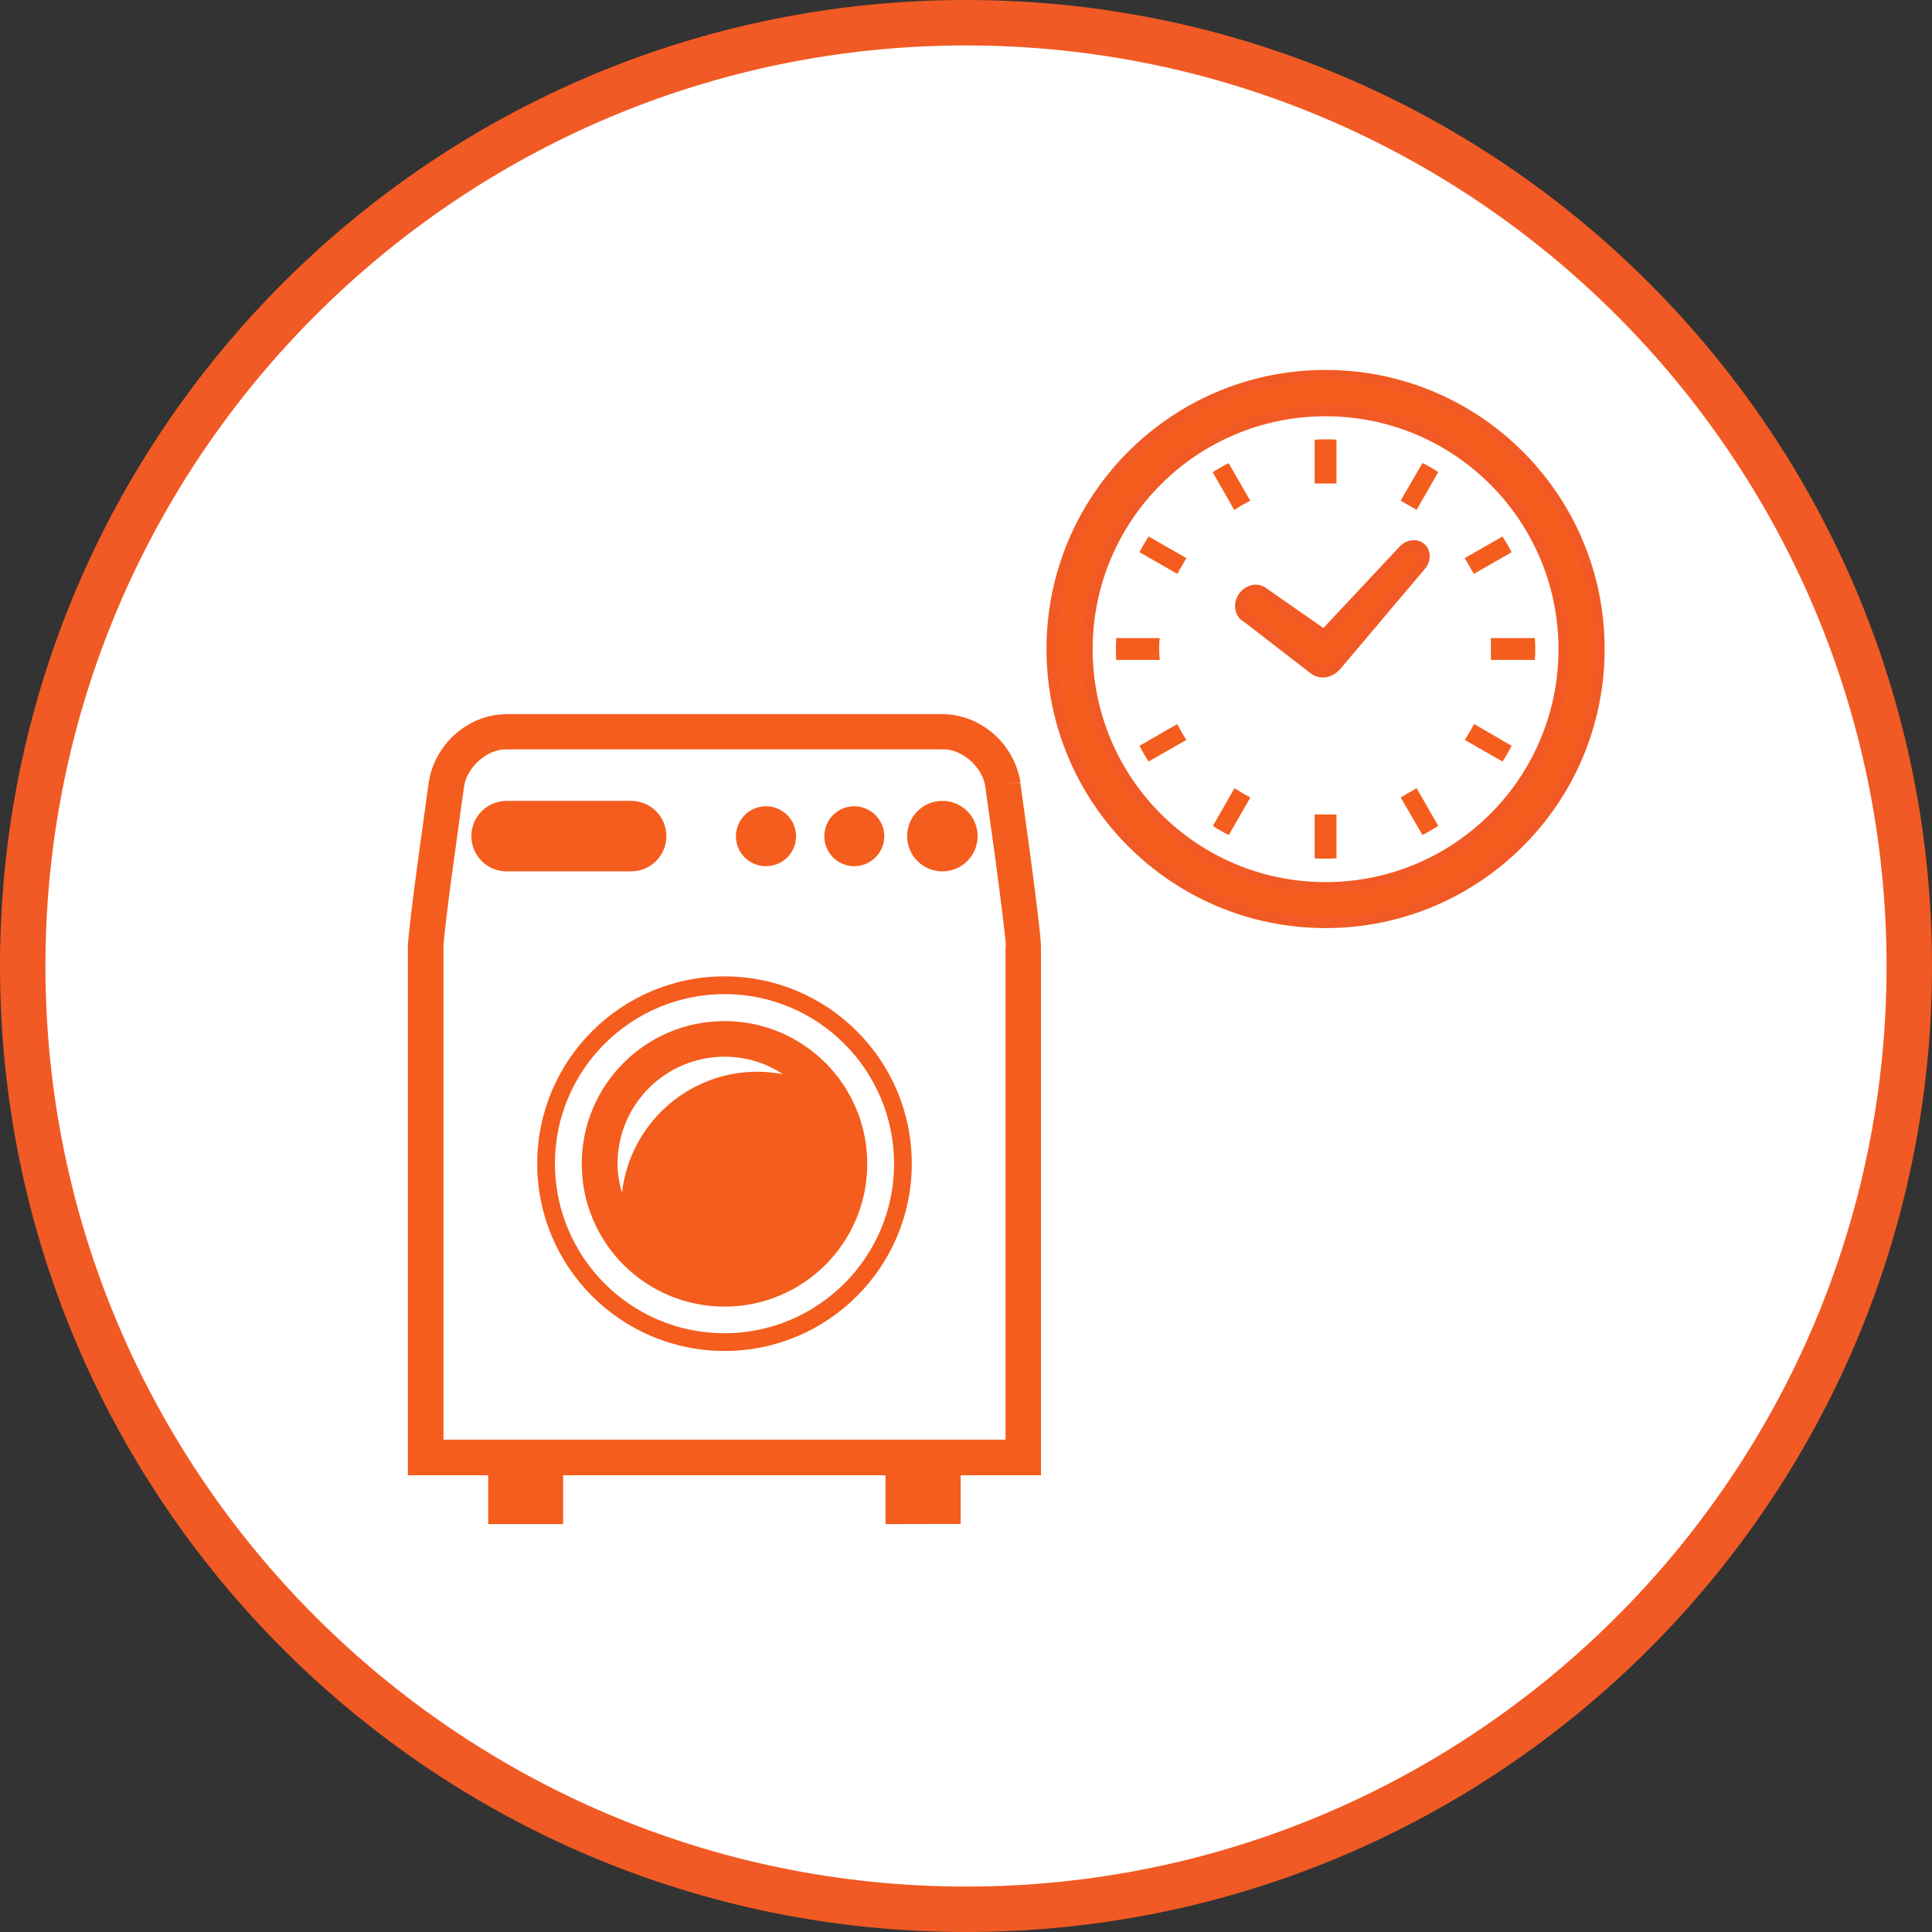 <?xml version="1.0" encoding="UTF-8"?>
<svg id="_レイヤー_1" data-name="レイヤー 1" xmlns="http://www.w3.org/2000/svg" viewBox="0 0 108 108">
  <rect x="0" y="0" width="108" height="108" fill="#333333" stroke="none"/>
  <defs>
    <style>
      .cls-1 {
        fill: #fff;
      }

      .cls-2, .cls-3 {
        fill: #f45d1d;
      }

      .cls-3 {
        stroke: #f15a24;
        stroke-miterlimit: 10;
        stroke-width: .6px;
      }

      .cls-4 {
        fill: #f15a24;
      }
    </style>
  </defs>
  <g>
    <path class="cls-1" d="M54,106.73C24.92,106.73,1.27,83.08,1.27,54S24.92,1.27,54,1.27s52.73,23.65,52.73,52.73-23.65,52.73-52.73,52.73Z"/>
    <path class="cls-4" d="M54,2.54c28.37,0,51.46,23.08,51.46,51.46s-23.08,51.46-51.46,51.46S2.54,82.37,2.54,54,25.63,2.54,54,2.54M54,0C24.18,0,0,24.18,0,54s24.18,54,54,54,54-24.18,54-54S83.82,0,54,0h0Z"/>
  </g>
  <path class="cls-2" d="M40.5,54.58c-5.78,0-10.47,4.69-10.47,10.47s4.69,10.47,10.47,10.47,10.47-4.69,10.47-10.47c0-5.78-4.69-10.47-10.47-10.47ZM40.5,74.53c-5.24,0-9.47-4.25-9.48-9.48,0-5.23,4.24-9.47,9.48-9.48,5.23,0,9.47,4.25,9.48,9.48,0,5.23-4.25,9.47-9.48,9.48ZM40.5,57.08c-4.41,0-7.98,3.57-7.98,7.98s3.57,7.98,7.98,7.98,7.98-3.57,7.98-7.98-3.57-7.98-7.98-7.98ZM42.34,59.91c-3.92,0-7.14,2.96-7.57,6.77-.15-.52-.25-1.05-.25-1.62,0-3.31,2.68-5.99,5.99-5.99,1.21,0,2.32.36,3.26.98-.46-.09-.94-.14-1.43-.14ZM47.75,48.42c.93,0,1.68-.75,1.68-1.67s-.75-1.68-1.68-1.68-1.67.75-1.67,1.68.75,1.67,1.67,1.67ZM42.82,48.42c.93,0,1.68-.75,1.68-1.67s-.75-1.68-1.68-1.68-1.68.75-1.68,1.68.75,1.67,1.68,1.67ZM37.25,46.74c0-1.09-.88-1.97-1.97-1.97h-6.96c-1.09,0-1.97.88-1.97,1.97s.88,1.97,1.97,1.97h6.96c1.09,0,1.97-.88,1.97-1.97ZM52.68,44.77c-1.09,0-1.97.88-1.97,1.97s.88,1.97,1.97,1.97,1.97-.88,1.97-1.97-.88-1.97-1.97-1.97ZM57.04,43.72l-.98.14.98-.15c-.35-2.12-2.18-3.76-4.33-3.79h-24.41c-2.15.03-3.98,1.66-4.33,3.79,0,.06-1.15,8.04-1.17,9.22,0,.03,0,.06,0,.16v29.38h4.49v2.73s4.19,0,4.19,0v-2.73h18.02v2.73s4.2-.01,4.2-.01v-2.72s4.49,0,4.49,0v-29.4c0-.06,0-.1,0-.15-.01-1.18-1.16-9.15-1.16-9.21ZM56.21,52.89v27.59h-31.42v-27.66h0c.04-.56.3-2.71.57-4.65.29-2.15.58-4.17.58-4.18.14-1.11,1.32-2.13,2.37-2.1h24.41c1.04-.03,2.22.99,2.36,2.1h0c.02.16.3,2.11.58,4.17.27,2.01.55,4.26.57,4.7v.02Z"/>
  <path class="cls-3" d="M69.63,34.45l3.87,2.99.05.03h.02c.34.2.78.1,1.07-.22l.03-.02,4.75-5.62c.27-.3.27-.74.01-.97-.26-.23-.7-.18-.97.12l-4.44,4.74-3.43-2.39c-.32-.24-.8-.13-1.07.24-.27.37-.23.86.09,1.1Z"/>
  <path class="cls-2" d="M64.8,36.28c0-.21,0-.41.03-.61h-2.43c-.01.2-.02.41-.02.61s0,.41.02.61h2.43c-.02-.2-.03-.41-.03-.61Z"/>
  <path class="cls-2" d="M69.1,28.44c.23-.15.46-.28.7-.4l.09-.05-1.21-2.1c-.3.15-.6.32-.89.51l1.21,2.11.09-.06Z"/>
  <path class="cls-2" d="M63.7,30.87l2.11,1.21.51-.88-2.11-1.21c-.19.29-.36.58-.51.88Z"/>
  <path class="cls-2" d="M82.35,40.57c-.13.24-.26.47-.41.7l-.06.09,2.11,1.21c.19-.29.36-.58.51-.88l-2.1-1.22-.05.1Z"/>
  <path class="cls-2" d="M65.85,40.57l-.05-.09-2.1,1.21c.15.3.32.6.51.88l2.11-1.21-.06-.09c-.15-.23-.28-.46-.4-.7Z"/>
  <path class="cls-2" d="M69.1,44.12l-.09-.06-1.21,2.11c.29.19.58.36.89.51l1.21-2.11-.09-.04c-.24-.12-.47-.26-.7-.41Z"/>
  <path class="cls-2" d="M78.3,27.99l.89.51,1.21-2.11c-.29-.19-.58-.36-.88-.51l-1.22,2.1Z"/>
  <path class="cls-2" d="M73.49,45.55v2.43c.2.02.41.02.61.02s.41,0,.61-.02v-2.45h-1.22v.03h0Z"/>
  <path class="cls-2" d="M74.71,27.01v-2.43c-.2-.02-.41-.02-.61-.02s-.41,0-.61.02v2.45h1.22v-.03Z"/>
  <path class="cls-2" d="M78.3,44.58l1.22,2.1c.3-.16.59-.33.88-.51l-1.21-2.11-.89.52Z"/>
  <path class="cls-2" d="M84.5,30.87c-.15-.3-.33-.6-.51-.88l-2.11,1.21.51.88,2.11-1.21Z"/>
  <path class="cls-2" d="M85.8,35.67h-2.46v1.22h2.46c.02-.2.02-.41.02-.61,0-.21,0-.41-.02-.61Z"/>
  <path class="cls-3" d="M74.1,20.98c-8.45,0-15.3,6.85-15.3,15.3,0,8.45,6.85,15.3,15.3,15.3,8.45,0,15.3-6.85,15.3-15.3,0-8.45-6.85-15.3-15.3-15.3ZM74.1,49.61c-3.68,0-7.01-1.49-9.42-3.9-2.41-2.41-3.9-5.74-3.9-9.42,0-3.68,1.49-7.01,3.9-9.42,2.41-2.41,5.74-3.9,9.42-3.9,3.68,0,7.01,1.49,9.42,3.9,2.41,2.41,3.9,5.74,3.9,9.42,0,3.68-1.49,7.01-3.9,9.42-2.41,2.41-5.74,3.9-9.42,3.9Z"/>
</svg>